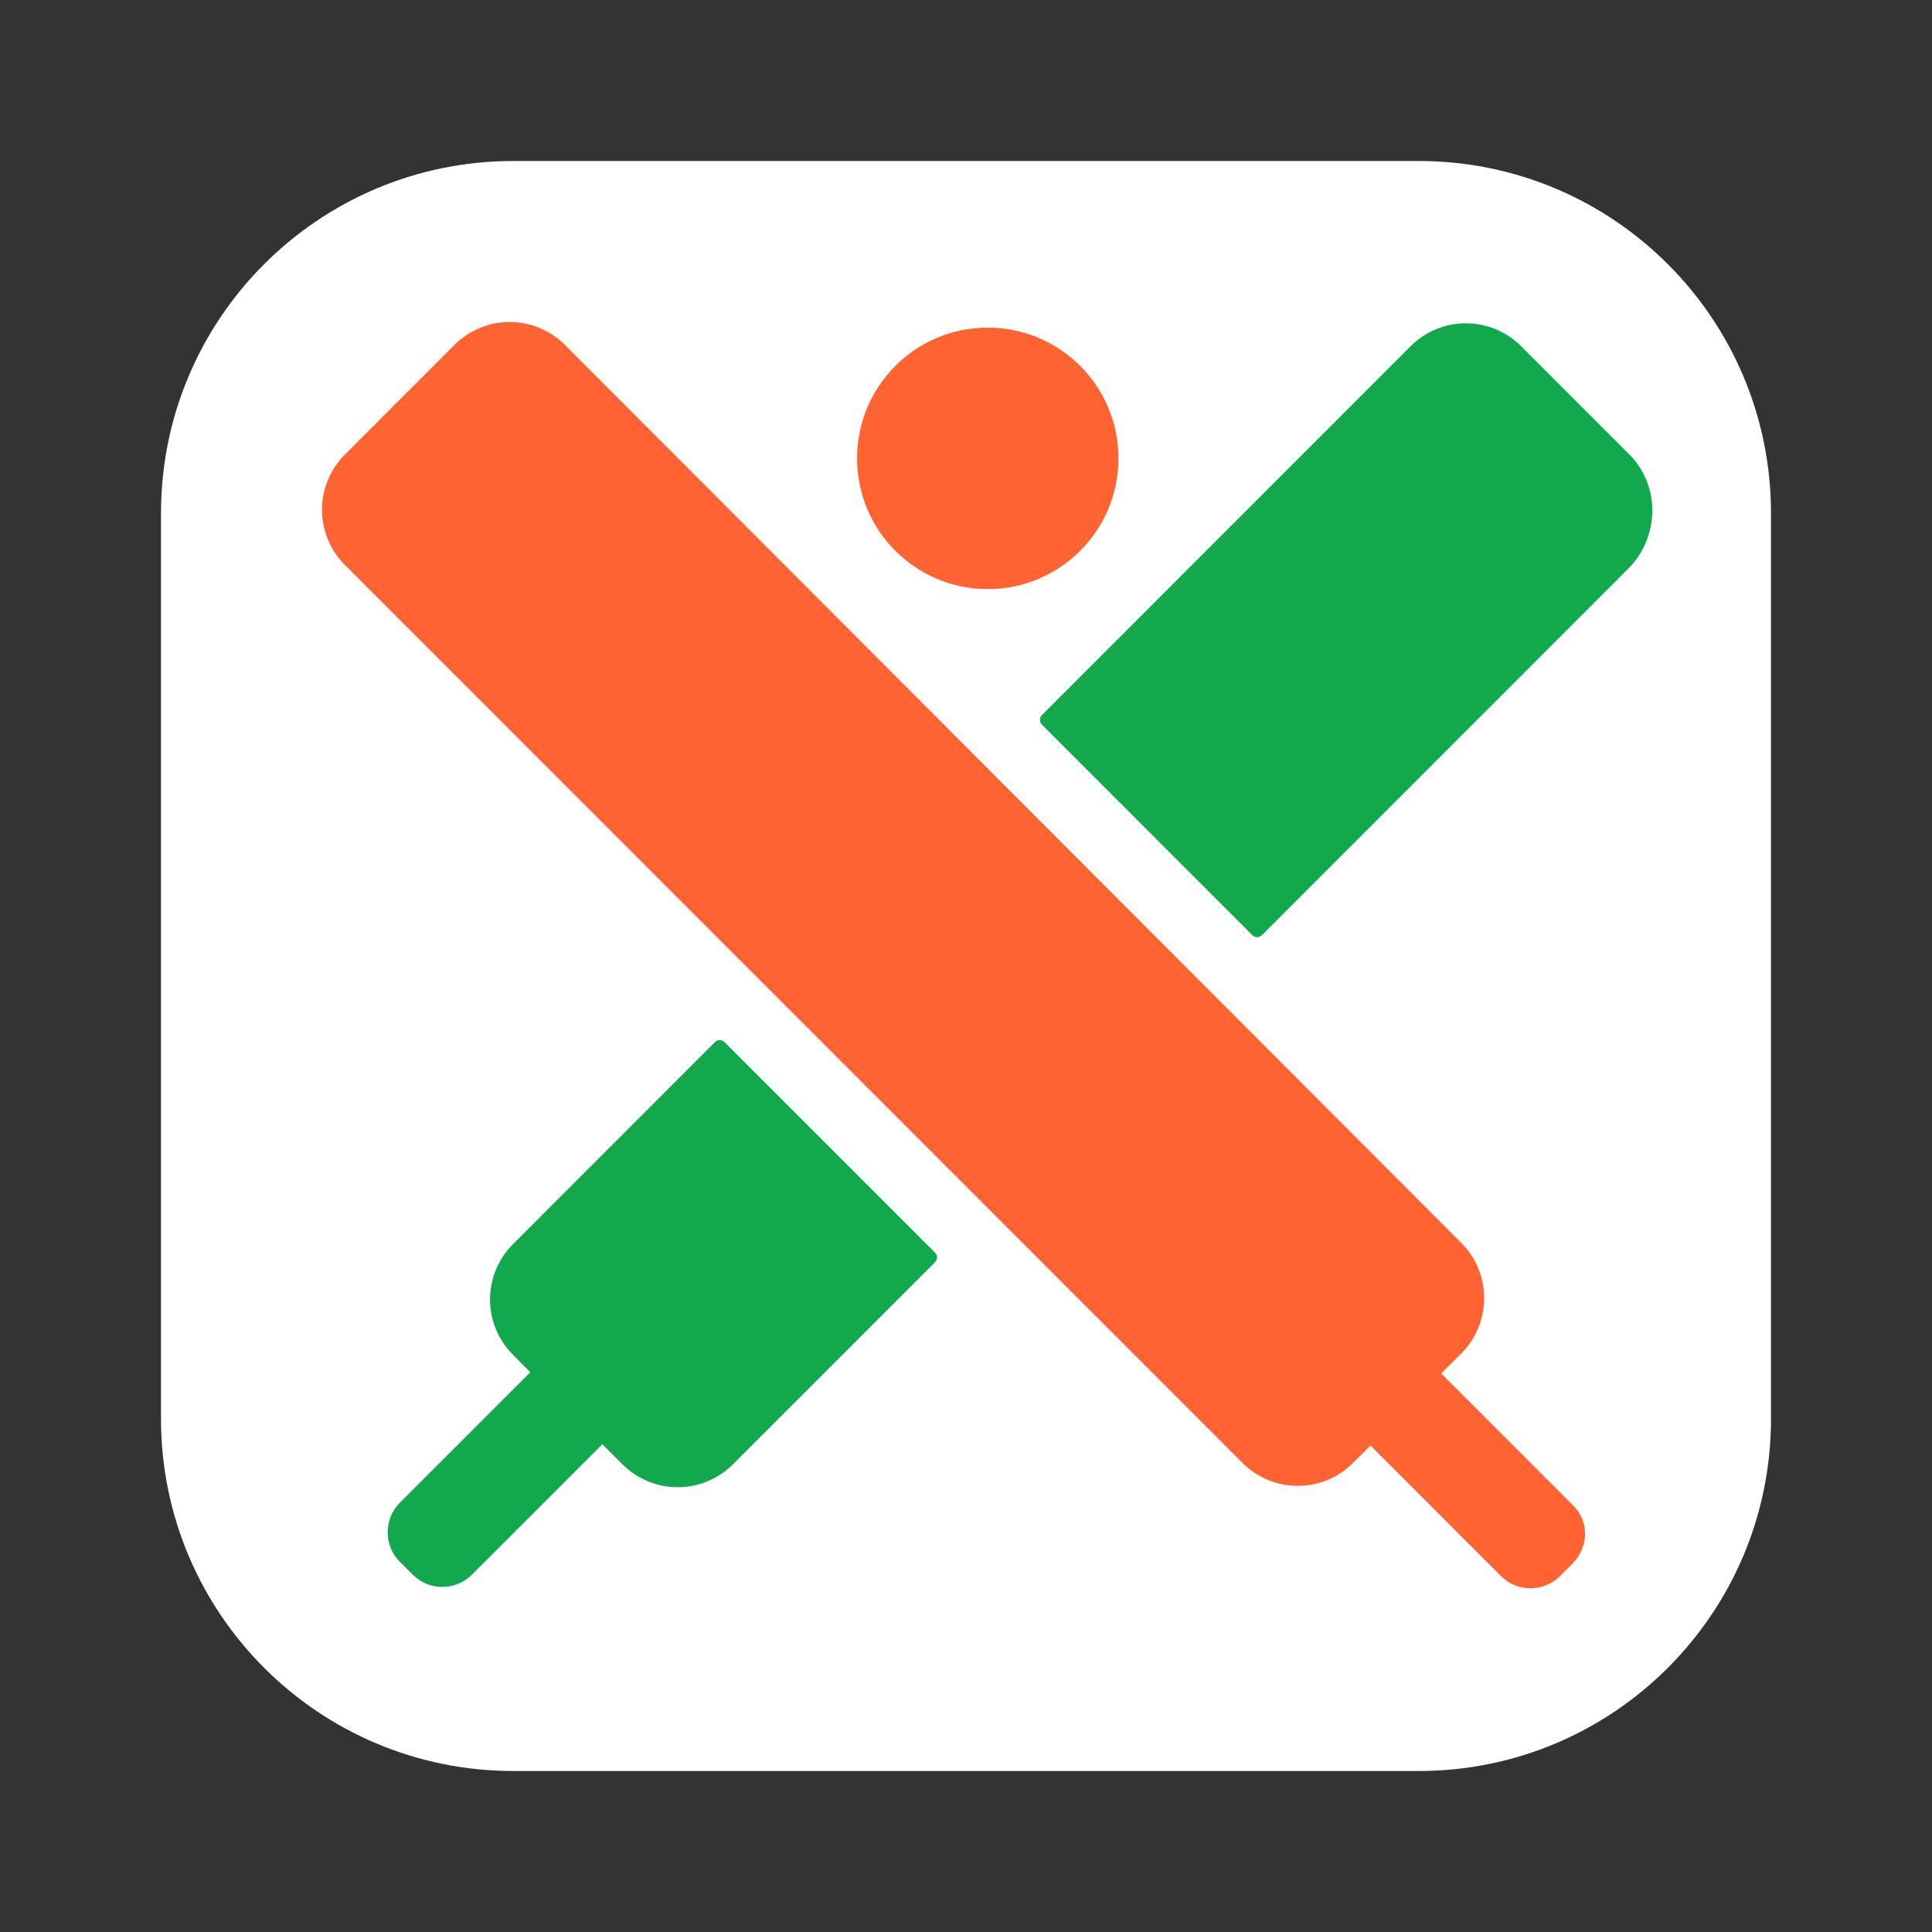 <svg viewBox="0 0 24 24" fill="none" xmlns="http://www.w3.org/2000/svg">
<rect x="0" y="0" width="24" height="24" fill="#333333" stroke="none"/>
<path d="M2 6.375C2 3.959 3.959 2 6.375 2H17.625C20.041 2 22 3.959 22 6.375V17.625C22 20.041 20.041 22 17.625 22H6.375C3.959 22 2 20.041 2 17.625V6.375Z" fill="white"/>
<path d="M12.27 7.318C13.167 7.318 13.894 6.591 13.894 5.694C13.894 4.797 13.167 4.07 12.27 4.07C11.374 4.07 10.647 4.797 10.647 5.694C10.647 6.591 11.374 7.318 12.27 7.318Z" fill="#FF6332"/>
<path d="M20.255 5.661L18.897 4.302C18.516 3.921 17.903 3.921 17.522 4.302L12.942 8.884C12.91 8.916 12.91 8.969 12.942 9.001L15.558 11.618C15.591 11.65 15.643 11.65 15.675 11.618L20.238 7.053C20.619 6.655 20.619 6.042 20.255 5.661Z" fill="#11A84E"/>
<path d="M8.999 12.945C8.967 12.912 8.914 12.912 8.882 12.945L6.373 15.455C5.992 15.836 5.992 16.449 6.373 16.83L6.588 17.046L4.965 18.669C4.766 18.868 4.766 19.2 4.965 19.399L5.131 19.564C5.329 19.763 5.661 19.763 5.859 19.564L7.483 17.94L7.731 18.189C8.112 18.57 8.725 18.57 9.106 18.189L11.616 15.679C11.648 15.647 11.648 15.594 11.616 15.562L8.999 12.945Z" fill="#11A84E"/>
<path d="M19.526 18.686L17.903 17.062L18.151 16.814C18.532 16.432 18.532 15.819 18.151 15.438L7.019 4.286C6.638 3.905 6.025 3.905 5.644 4.286L4.286 5.645C3.905 6.026 3.905 6.639 4.286 7.02L15.434 18.172C15.816 18.553 16.428 18.553 16.809 18.172L17.025 17.957L18.648 19.581C18.847 19.78 19.178 19.78 19.377 19.581L19.543 19.415C19.742 19.2 19.742 18.885 19.526 18.686Z" fill="#FF6332"/>
</svg>
